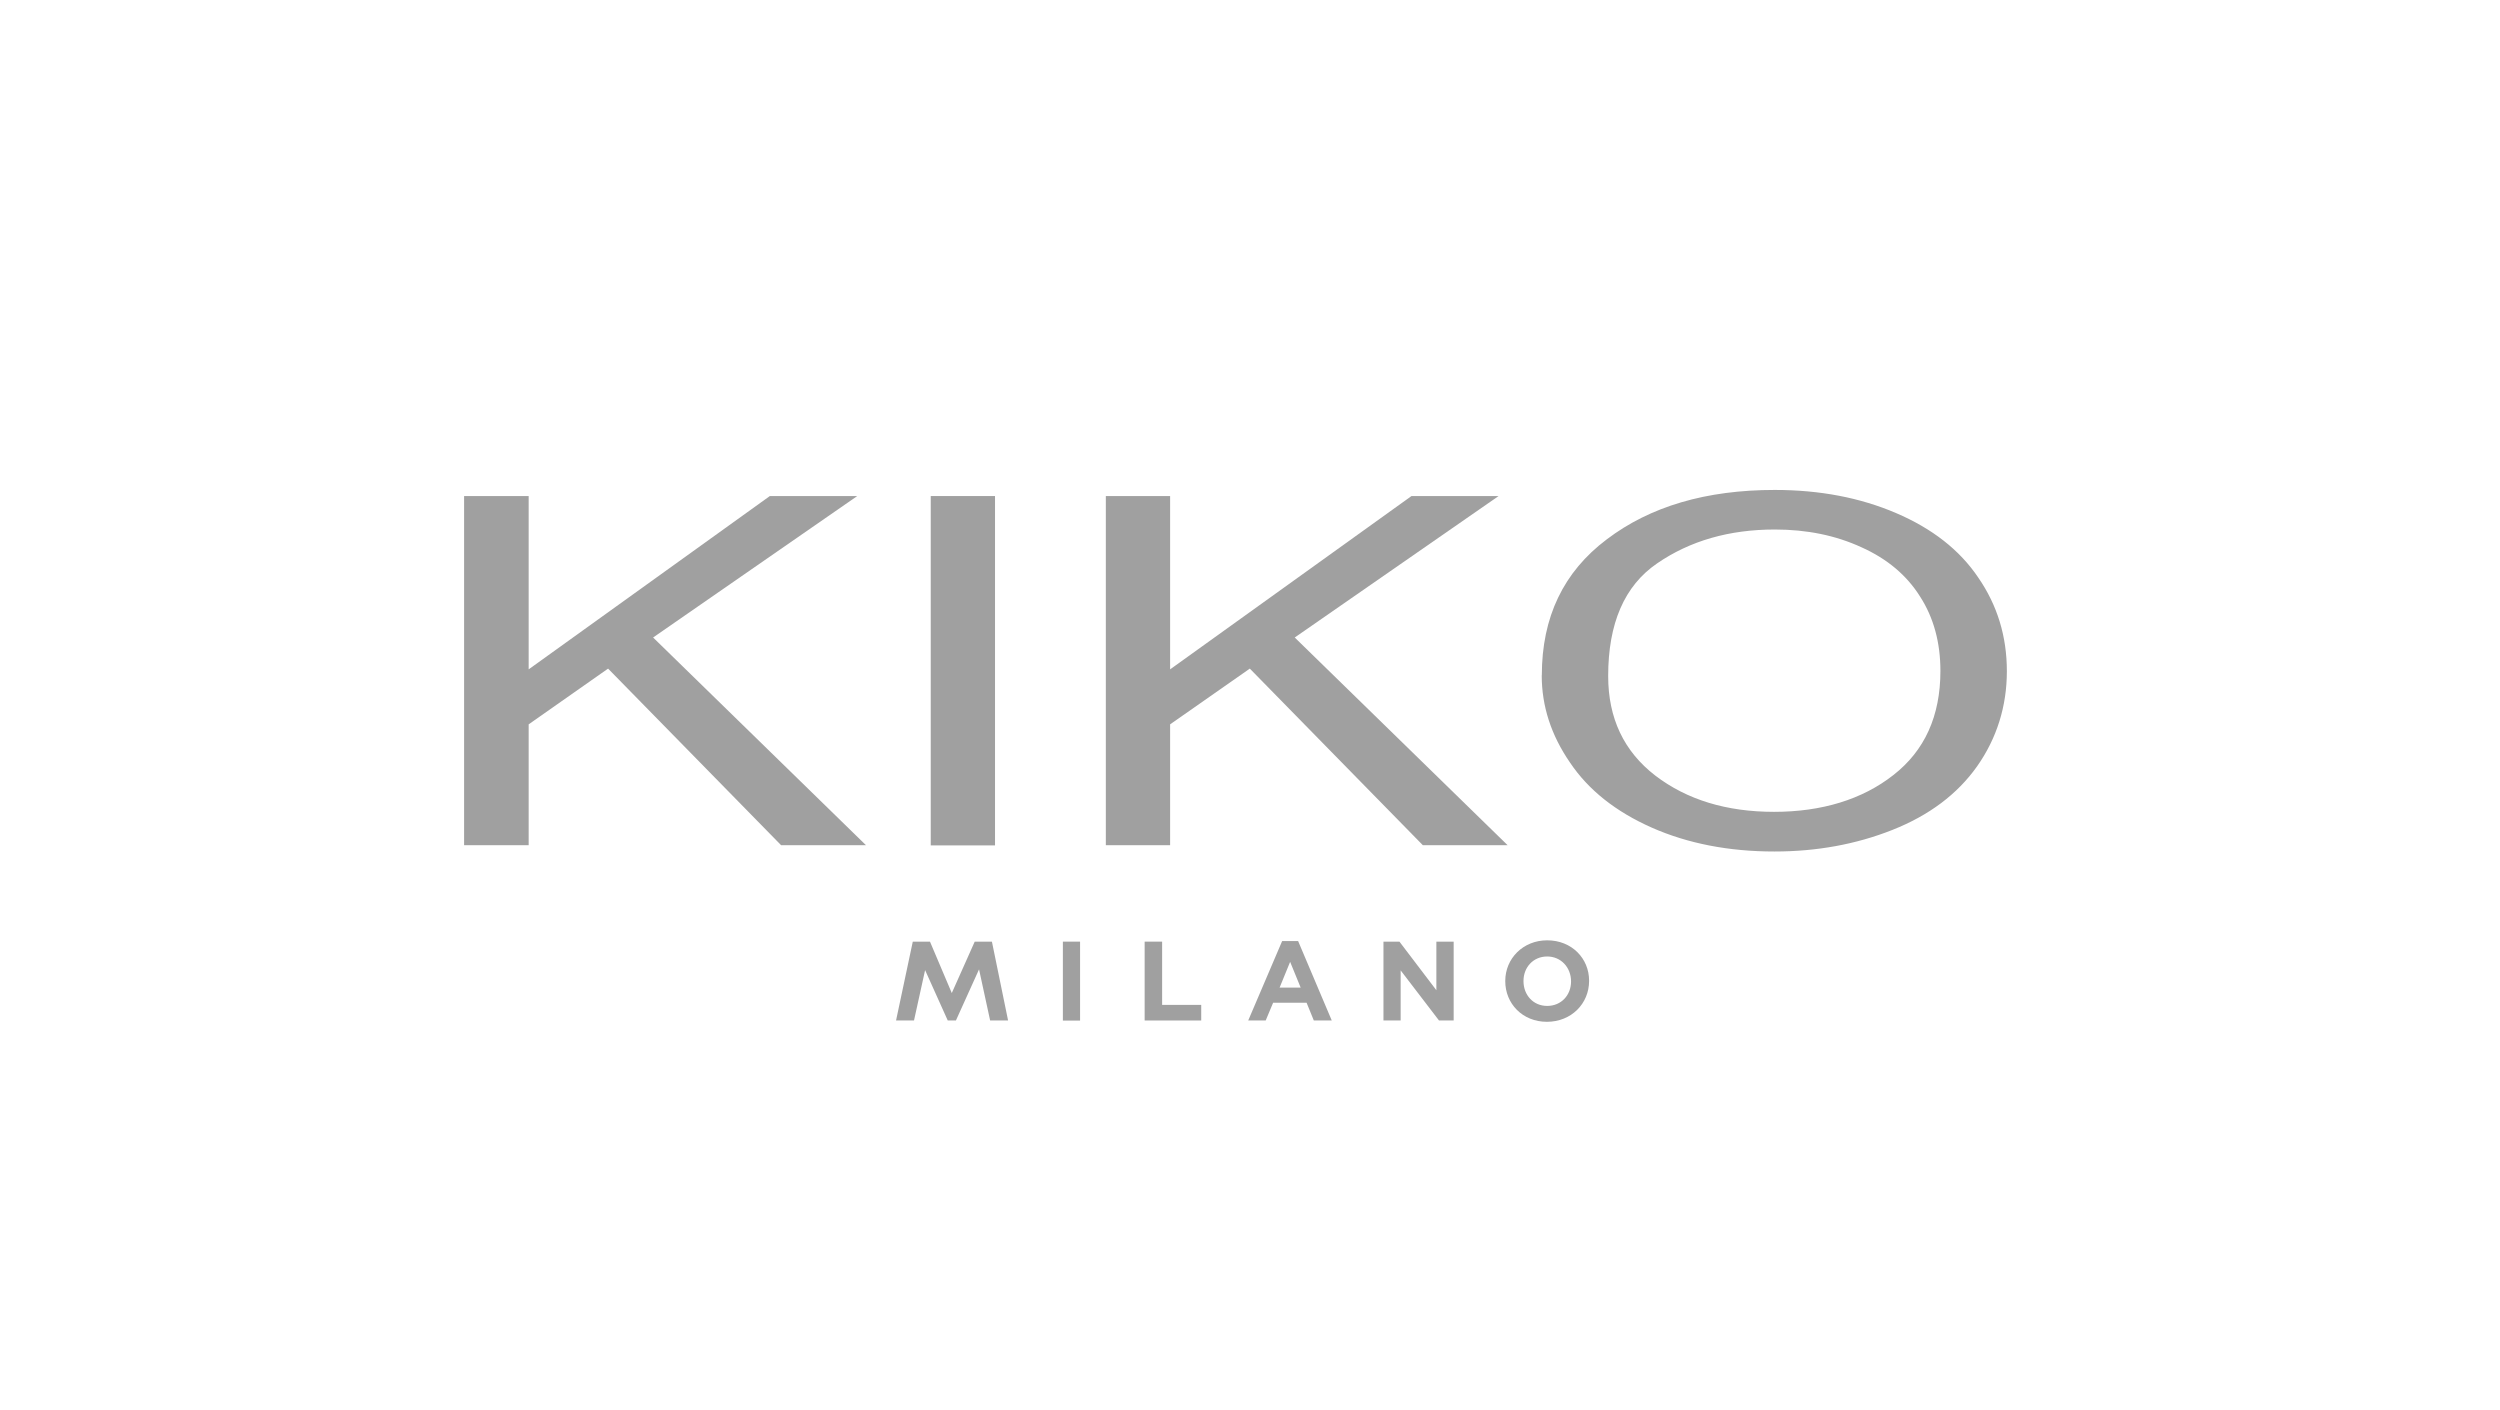 <?xml version="1.0" encoding="UTF-8"?><svg id="loghi" xmlns="http://www.w3.org/2000/svg" width="266" height="150" viewBox="0 0 266 150"><polygon points="49.38 89.93 49.38 52.78 56.25 52.78 56.25 71.22 81.91 52.78 91.21 52.78 69.49 67.83 92.14 89.93 83.11 89.93 64.7 71.14 56.25 77.07 56.25 89.93 49.38 89.93" style="fill:#a0a0a0;"/><rect x="99.03" y="52.78" width="6.84" height="37.17" style="fill:#a0a0a0;"/><polygon points="117.66 89.93 117.66 52.78 124.5 52.78 124.5 71.22 150.18 52.78 159.45 52.78 137.76 67.83 160.41 89.93 151.39 89.93 132.98 71.14 124.5 77.07 124.5 89.93 117.66 89.93" style="fill:#a0a0a0;"/><g><path d="m171.11,71.93c0,4.49,1.67,8.01,5.01,10.59,3.36,2.57,7.58,3.86,12.64,3.86s9.38-1.31,12.69-3.91c3.34-2.6,5.01-6.29,5.01-11.08,0-3.01-.71-5.66-2.16-7.91-1.42-2.27-3.5-4.02-6.24-5.25-2.74-1.26-5.8-1.89-9.22-1.89-4.84,0-9.03,1.2-12.53,3.61-3.47,2.38-5.2,6.37-5.2,11.98m-7.06-.08c0-6.18,2.3-11,6.92-14.47,4.62-3.5,10.56-5.25,17.86-5.25,4.79,0,9.08.82,12.91,2.46s6.76,3.91,8.75,6.87c2.02,2.93,3.04,6.24,3.04,9.96s-1.07,7.14-3.17,10.12c-2.11,2.98-5.12,5.22-9,6.76s-8.07,2.3-12.56,2.3c-4.87,0-9.22-.85-13.05-2.54-3.83-1.7-6.73-3.99-8.7-6.92-2.02-2.93-3.01-6.02-3.01-9.27" style="fill:#a0a0a0;"/><polygon points="103.71 100.19 101.27 105.66 98.95 100.19 97.12 100.19 95.34 108.58 97.25 108.58 98.43 103.22 100.84 108.58 101.71 108.58 104.17 103.14 105.35 108.58 107.26 108.58 105.54 100.19 103.71 100.19" style="fill:#a0a0a0;"/><polygon points="123.65 100.19 121.79 100.19 121.79 108.58 127.81 108.58 127.81 106.92 123.65 106.92 123.65 100.19" style="fill:#a0a0a0;"/><rect x="113.09" y="100.19" width="1.83" height="8.4" style="fill:#a0a0a0;"/><polygon points="152.83 105.36 148.9 100.19 147.2 100.19 147.2 108.58 149.03 108.58 149.03 103.25 153.11 108.58 154.67 108.58 154.67 100.19 152.83 100.19 152.83 105.36" style="fill:#a0a0a0;"/><path d="m136.42,100.13l-3.61,8.45h1.86l.79-1.89h3.56l.77,1.89h1.91l-3.58-8.45h-1.7Zm-.27,4.95l1.12-2.74,1.12,2.74h-2.24Z" style="fill:#a0a0a0;"/><path d="m164.62,100.05c-2.57,0-4.46,1.94-4.46,4.32v.03c0,2.38,1.83,4.32,4.43,4.32s4.49-1.94,4.49-4.35v-.03c0-2.35-1.83-4.29-4.46-4.29m2.54,4.38c0,1.45-1.04,2.6-2.54,2.6s-2.52-1.18-2.52-2.63v-.03c0-1.45,1.04-2.6,2.52-2.6,1.48,0,2.54,1.18,2.54,2.65h0Z" style="fill:#a0a0a0;"/></g></svg>